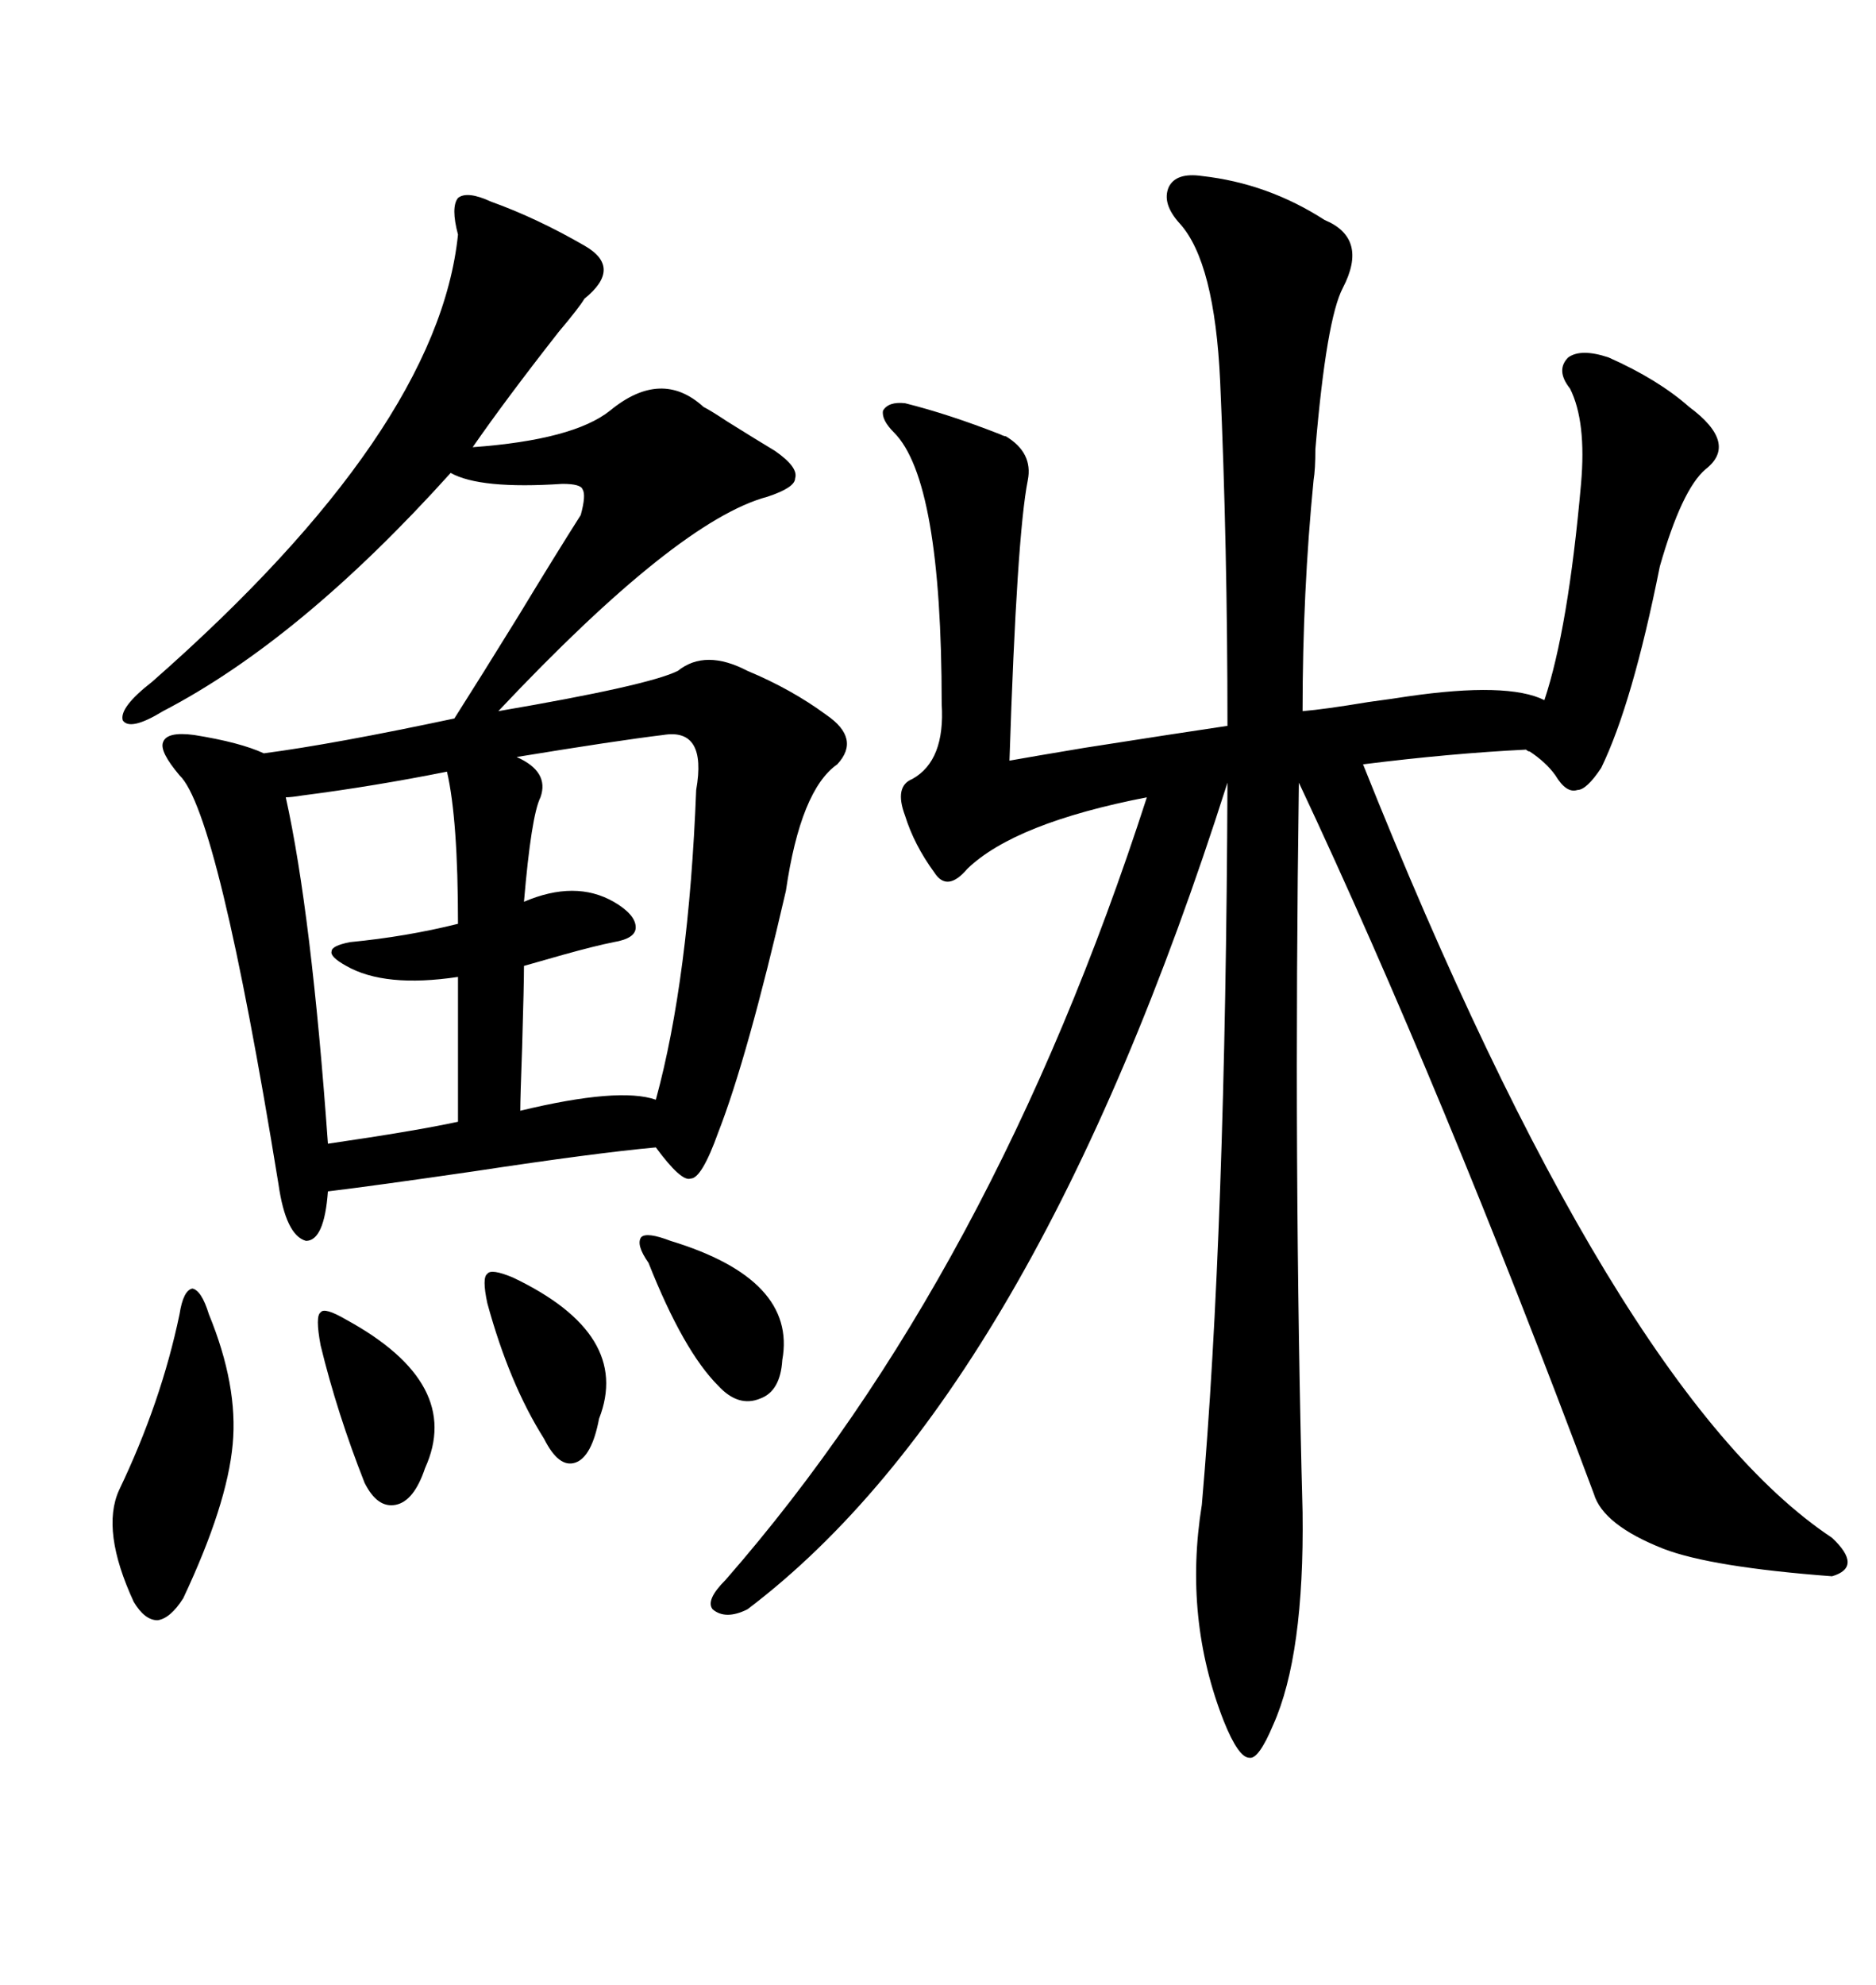 <svg xmlns="http://www.w3.org/2000/svg" xmlns:xlink="http://www.w3.org/1999/xlink" width="300" height="317.285"><path d="M292.97 245.80L292.97 245.80Q297.95 250.49 292.97 251.95L292.97 251.95Q273.63 250.49 266.02 247.56L266.02 247.56Q256.35 243.75 254.88 238.77L254.88 238.77Q230.57 173.73 207.71 125.10L207.71 125.10Q206.84 186.62 208.30 241.70L208.30 241.70Q208.59 264.55 203.61 275.68L203.61 275.68Q201.27 281.25 199.80 280.96L199.80 280.96Q198.05 280.96 195.70 275.10L195.70 275.10Q189.26 258.69 192.19 240.53L192.19 240.53Q196.00 196.88 196.29 125.10L196.29 125.10Q165.23 222.66 119.53 257.23L119.53 257.23Q116.02 258.98 113.96 257.23L113.96 257.23Q112.79 255.76 116.02 252.54L116.02 252.54Q158.79 203.61 183.40 127.44L183.40 127.44Q162.30 131.54 154.69 138.87L154.69 138.87Q151.46 142.68 149.41 139.45L149.41 139.45Q146.19 135.06 144.73 130.37L144.73 130.37Q142.97 125.68 145.90 124.51L145.90 124.51Q151.17 121.58 150.59 112.50L150.59 112.50Q150.59 76.76 142.97 69.14L142.97 69.14Q140.92 67.09 141.21 65.63L141.21 65.63Q142.09 64.16 144.73 64.45L144.73 64.45Q151.76 66.21 159.96 69.43L159.96 69.43Q160.55 69.73 160.84 69.73L160.84 69.73Q165.23 72.36 164.36 76.76L164.36 76.76Q162.60 85.55 161.43 121.58L161.43 121.58Q164.65 121.00 173.44 119.53L173.44 119.53Q188.38 117.19 196.29 116.02L196.29 116.02Q196.29 87.30 195.12 60.94L195.12 60.94Q194.24 41.89 188.67 35.74L188.67 35.74Q185.74 32.52 186.91 29.88L186.91 29.88Q188.09 27.54 192.19 28.13L192.19 28.13Q202.73 29.30 211.82 35.16L211.82 35.16Q218.85 38.09 214.75 46.00L214.75 46.00Q212.11 50.98 210.35 71.78L210.35 71.78Q210.35 75 210.06 76.76L210.06 76.76Q208.30 94.63 208.30 113.67L208.30 113.67Q211.82 113.38 218.85 112.21L218.85 112.21Q223.24 111.62 225 111.33L225 111.33Q241.11 108.98 246.97 111.91L246.97 111.91Q250.78 100.49 252.83 77.34L252.83 77.34Q253.71 67.38 251.07 62.11L251.07 62.11Q248.73 59.18 250.78 57.13L250.78 57.13Q252.83 55.66 257.23 57.13L257.23 57.13Q265.14 60.64 270.12 65.04L270.12 65.04Q278.03 70.90 272.75 75L272.75 75Q268.95 78.22 265.43 90.53L265.43 90.53Q261.04 112.50 256.05 122.75L256.05 122.75Q253.71 126.27 252.25 126.27L252.25 126.27Q250.49 126.86 248.73 123.93L248.73 123.93Q247.27 121.88 244.63 120.12L244.63 120.12Q244.34 120.12 244.04 119.82L244.04 119.82Q232.03 120.41 217.97 122.17L217.97 122.17Q258.11 222.66 292.97 245.80ZM78.52 32.23L78.52 32.23Q85.84 34.86 93.46 39.26L93.46 39.26Q99.61 42.77 93.46 47.75L93.46 47.75Q92.58 49.22 89.36 53.03L89.36 53.03Q80.86 63.87 75.59 71.48L75.59 71.48Q91.70 70.31 97.56 65.63L97.56 65.63Q105.76 58.89 112.50 65.04L112.50 65.04Q113.67 65.63 116.31 67.38L116.31 67.38Q121.00 70.31 123.93 72.07L123.93 72.07Q127.73 74.71 127.15 76.46L127.15 76.46Q127.15 77.93 122.75 79.39L122.75 79.39Q108.40 83.20 79.69 113.67L79.69 113.67Q103.71 109.57 108.40 107.23L108.40 107.23Q112.79 103.71 119.53 107.23L119.53 107.23Q126.56 110.16 132.13 114.26L132.13 114.26Q137.70 118.07 133.89 122.17L133.89 122.17Q128.03 126.27 125.68 142.38L125.68 142.38Q119.53 169.04 114.84 181.05L114.84 181.05Q112.21 188.38 110.45 188.38L110.45 188.38Q108.98 188.96 104.88 183.40L104.88 183.40Q95.21 184.28 75.88 187.21L75.88 187.21Q59.77 189.55 52.44 190.43L52.44 190.43Q51.86 198.34 48.93 198.34L48.93 198.34Q45.70 197.46 44.53 189.26L44.53 189.26Q34.86 129.79 28.71 123.93L28.71 123.93Q25.49 120.12 26.07 118.65L26.07 118.65Q26.66 116.89 31.05 117.48L31.05 117.48Q38.38 118.65 42.19 120.41L42.19 120.41Q53.32 118.95 72.66 114.84L72.66 114.84Q76.76 108.40 82.91 98.44L82.91 98.44Q88.77 88.77 92.87 82.32L92.87 82.32Q93.75 79.10 93.16 78.22L93.16 78.22Q92.87 77.34 89.94 77.34L89.94 77.34Q76.76 78.22 72.07 75.59L72.07 75.59Q48.05 102.25 26.07 113.67L26.07 113.67Q20.80 116.89 19.63 115.14L19.63 115.14Q19.04 113.09 24.32 108.98L24.32 108.98Q70.02 68.85 73.24 37.50L73.24 37.50Q72.07 33.11 73.24 31.64L73.24 31.64Q74.71 30.47 78.52 32.23ZM106.05 117.48L106.05 117.48Q98.73 118.36 82.62 121.00L82.62 121.00Q87.89 123.34 86.43 127.44L86.43 127.44Q84.96 130.37 83.79 144.14L83.79 144.14Q91.99 140.63 98.14 144.14L98.14 144.14Q101.66 146.19 101.66 148.24L101.66 148.24Q101.66 150 98.14 150.59L98.14 150.59Q95.21 151.17 89.94 152.64L89.94 152.64Q85.84 153.81 83.79 154.39L83.79 154.39Q83.79 157.32 83.50 167.29L83.50 167.29Q83.20 175.49 83.20 177.54L83.20 177.54Q99.02 173.73 104.88 175.78L104.88 175.78Q110.16 156.45 111.33 126.27L111.33 126.27Q113.09 116.31 106.05 117.48ZM71.48 123.34L71.48 123.34Q59.77 125.68 48.34 127.15L48.34 127.15Q46.58 127.44 45.70 127.44L45.70 127.44Q49.80 145.90 52.44 182.81L52.44 182.81Q66.50 180.76 73.24 179.30L73.24 179.30L73.24 156.15Q61.52 157.91 55.37 154.39L55.37 154.39Q52.73 152.93 53.03 152.05L53.03 152.05Q53.03 151.17 55.96 150.59L55.96 150.59Q65.04 149.71 73.24 147.66L73.24 147.66Q73.24 130.96 71.48 123.34ZM28.71 210.06L28.71 210.06Q29.30 206.25 30.76 205.96L30.76 205.96Q32.23 206.25 33.40 210.06L33.40 210.06Q38.09 221.48 37.21 230.86L37.21 230.86Q36.33 240.53 29.30 255.47L29.30 255.47Q27.25 258.69 25.20 258.98L25.20 258.98Q23.14 258.98 21.39 256.05L21.39 256.05Q16.11 244.63 19.04 238.18L19.04 238.18Q25.78 224.12 28.71 210.06ZM82.03 204.20L82.03 204.20Q101.07 213.28 95.80 226.76L95.80 226.76Q94.63 232.91 91.99 233.79L91.99 233.79Q89.36 234.67 87.01 229.98L87.01 229.98Q81.45 221.19 77.93 208.30L77.93 208.30Q77.05 204.20 77.93 203.61L77.93 203.61Q78.52 202.73 82.03 204.20ZM55.37 210.94L55.37 210.94Q74.12 221.19 67.97 234.67L67.97 234.67Q66.21 239.94 63.28 240.53L63.28 240.53Q60.35 241.11 58.30 237.01L58.30 237.01Q53.91 225.88 51.27 215.04L51.27 215.04Q50.39 210.35 51.27 209.77L51.27 209.77Q51.86 208.89 55.37 210.94ZM107.23 198.34L107.23 198.34Q127.44 204.49 125.10 217.38L125.10 217.38Q124.80 222.36 121.58 223.54L121.58 223.54Q118.07 225 114.84 221.48L114.84 221.48Q109.28 215.92 103.71 201.86L103.71 201.86Q101.66 198.93 102.54 197.75L102.54 197.75Q103.42 196.88 107.23 198.34Z"/></svg>